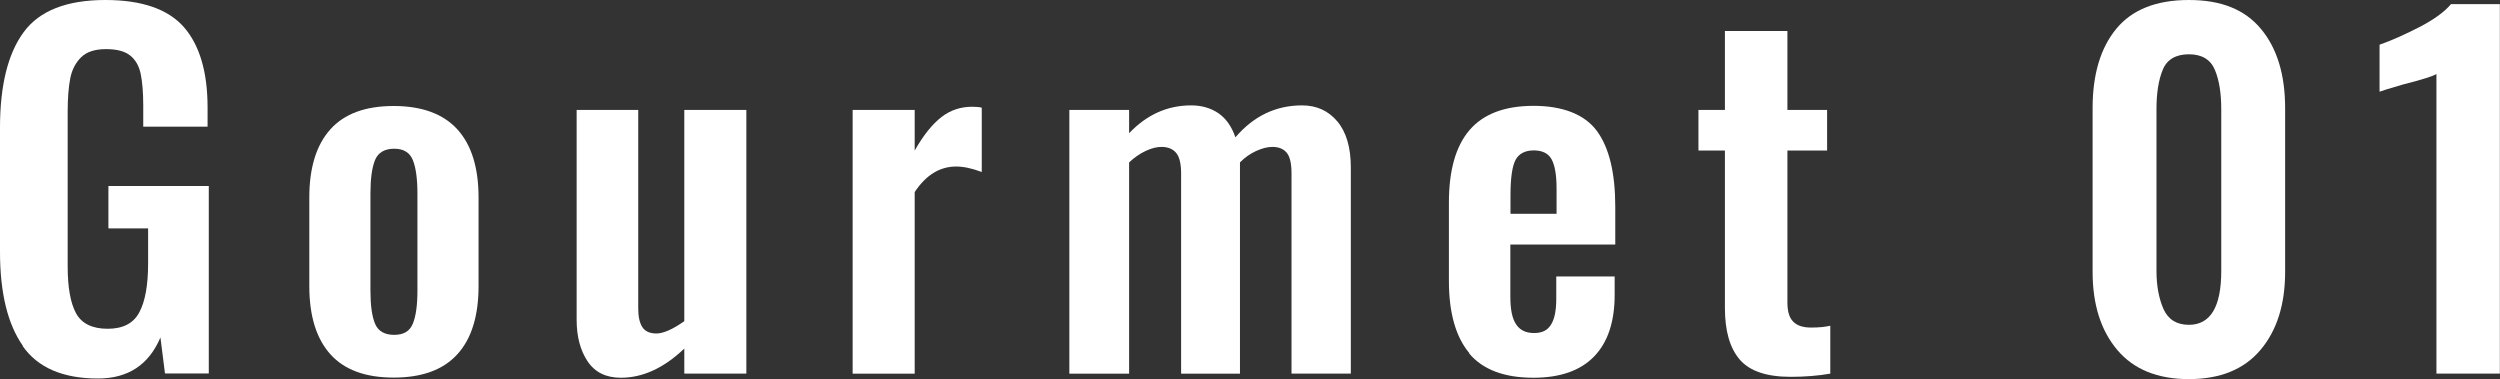 <?xml version="1.0" encoding="UTF-8"?><svg id="_レイヤー_2" xmlns="http://www.w3.org/2000/svg" viewBox="0 0 164.4 24.93"><rect x="0" y="0" width="164.4" height="24.93" fill="#333333" stroke="none"/><defs><style>.cls-1{fill:#fff;}</style></defs><g id="main"><g><path class="cls-1" d="M1.51,22.75c-1.01-1.43-1.51-3.5-1.51-6.19V8.4C0,5.62,.52,3.52,1.56,2.11S4.39,0,6.93,0c2.4,0,4.12,.6,5.16,1.78,1.04,1.19,1.56,2.96,1.56,5.29v1.26h-4.23v-1.38c0-.88-.06-1.58-.17-2.1-.11-.52-.34-.92-.69-1.2-.35-.28-.88-.42-1.58-.42-.74,0-1.29,.18-1.65,.54-.36,.36-.6,.82-.71,1.38-.11,.56-.17,1.29-.17,2.19v10.17c0,1.38,.18,2.41,.55,3.09,.37,.68,1.07,1.02,2.08,1.02s1.7-.36,2.08-1.08c.39-.72,.58-1.8,.58-3.24v-2.28h-2.61v-2.79h6.6v12.33h-2.88l-.3-2.37c-.76,1.8-2.13,2.7-4.11,2.7-2.3,0-3.96-.71-4.96-2.15Z"/><path class="cls-1" d="M21.72,23.29c-.92-1.03-1.38-2.52-1.38-4.48v-5.82c0-1.96,.46-3.45,1.38-4.48,.92-1.03,2.31-1.54,4.17-1.54s3.26,.52,4.19,1.54c.93,1.03,1.39,2.52,1.39,4.48v5.82c0,1.96-.46,3.46-1.39,4.48-.93,1.03-2.33,1.54-4.19,1.54s-3.25-.51-4.17-1.54Zm5.43-2.01c.2-.49,.3-1.21,.3-2.17v-6.39c0-.96-.1-1.69-.3-2.19-.2-.5-.61-.75-1.23-.75s-1.06,.25-1.26,.75c-.2,.5-.3,1.23-.3,2.19v6.39c0,.96,.1,1.69,.3,2.17,.2,.49,.62,.74,1.26,.74s1.03-.25,1.23-.74Z"/><path class="cls-1" d="M38.64,23.76c-.48-.72-.72-1.63-.72-2.73V7.23h4.05v13.05c0,.54,.09,.95,.27,1.23,.18,.28,.49,.42,.93,.42s1.07-.27,1.83-.81V7.23h4.08V24.57h-4.08v-1.65c-1.34,1.28-2.73,1.92-4.17,1.92-.98,0-1.71-.36-2.19-1.08Z"/><path class="cls-1" d="M56.07,7.23h4.08v2.67c.58-1.02,1.17-1.75,1.77-2.21s1.27-.67,2.01-.67c.26,0,.47,.02,.63,.06v4.23c-.64-.24-1.2-.36-1.68-.36-1.08,0-1.99,.56-2.73,1.68v11.94h-4.08V7.23Z"/><path class="cls-1" d="M70.32,7.23h3.93v1.53c1.16-1.22,2.52-1.83,4.08-1.83,.7,0,1.3,.18,1.8,.52,.5,.35,.87,.88,1.11,1.58,1.2-1.4,2.66-2.1,4.38-2.1,.96,0,1.73,.35,2.32,1.05s.89,1.71,.89,3.03v13.56h-3.9V11.4c0-.64-.1-1.09-.31-1.35-.21-.26-.53-.39-.95-.39-.32,0-.67,.09-1.07,.27-.39,.18-.75,.43-1.06,.75v13.89h-3.87V11.4c0-.64-.11-1.09-.33-1.35-.22-.26-.54-.39-.96-.39-.32,0-.67,.09-1.05,.27-.38,.18-.74,.43-1.08,.75v13.89h-3.93V7.23Z"/><path class="cls-1" d="M96.63,23.23c-.9-1.07-1.35-2.66-1.35-4.75v-5.16c0-2.12,.45-3.71,1.36-4.77,.91-1.06,2.32-1.59,4.21-1.59s3.35,.55,4.16,1.65c.81,1.1,1.21,2.76,1.21,4.98v2.49h-6.9v3.42c0,.84,.12,1.45,.38,1.83,.25,.38,.64,.57,1.18,.57s.89-.18,1.12-.56c.23-.37,.34-.93,.34-1.69v-1.47h3.84v1.2c0,1.78-.45,3.13-1.35,4.06-.9,.93-2.23,1.4-3.99,1.4-1.92,0-3.33-.53-4.23-1.6Zm5.73-9.17v-1.65c0-.9-.11-1.54-.33-1.94-.22-.39-.61-.58-1.17-.58s-.98,.21-1.2,.63c-.22,.42-.33,1.2-.33,2.34v1.2h3.03Z"/><path class="cls-1" d="M114.4,23.64c-.65-.76-.97-1.89-.97-3.39V9.9h-1.74v-2.67h1.74V2.04h4.11V7.23h2.61v2.67h-2.61v9.99c0,.58,.12,1,.38,1.26,.25,.26,.64,.39,1.18,.39,.5,0,.92-.04,1.26-.12v3.15c-.8,.14-1.67,.21-2.61,.21-1.58,0-2.7-.38-3.35-1.14Z"/><path class="cls-1" d="M139.23,23.01c-1.08-1.28-1.62-2.99-1.62-5.13V7.11c0-2.22,.52-3.96,1.56-5.22,1.04-1.26,2.63-1.89,4.77-1.89s3.68,.63,4.74,1.9c1.06,1.27,1.59,3.01,1.59,5.21v10.77c0,2.14-.54,3.85-1.62,5.13-1.08,1.28-2.65,1.92-4.71,1.92s-3.63-.64-4.71-1.92Zm6.84-5.19V7.17c0-1.06-.14-1.92-.43-2.6-.29-.67-.86-1-1.7-1s-1.43,.33-1.71,1c-.28,.67-.42,1.54-.42,2.6v10.65c0,.98,.16,1.81,.46,2.5,.31,.69,.87,1.04,1.67,1.04,1.42,0,2.13-1.18,2.13-3.54Z"/><path class="cls-1" d="M160.23,4.86c-.2,.14-.93,.37-2.19,.69-1.02,.3-1.54,.46-1.56,.48V2.94c.8-.28,1.67-.67,2.62-1.16,.95-.49,1.64-.99,2.08-1.51h3.21V24.57h-4.17V4.86Z"/></g></g></svg>